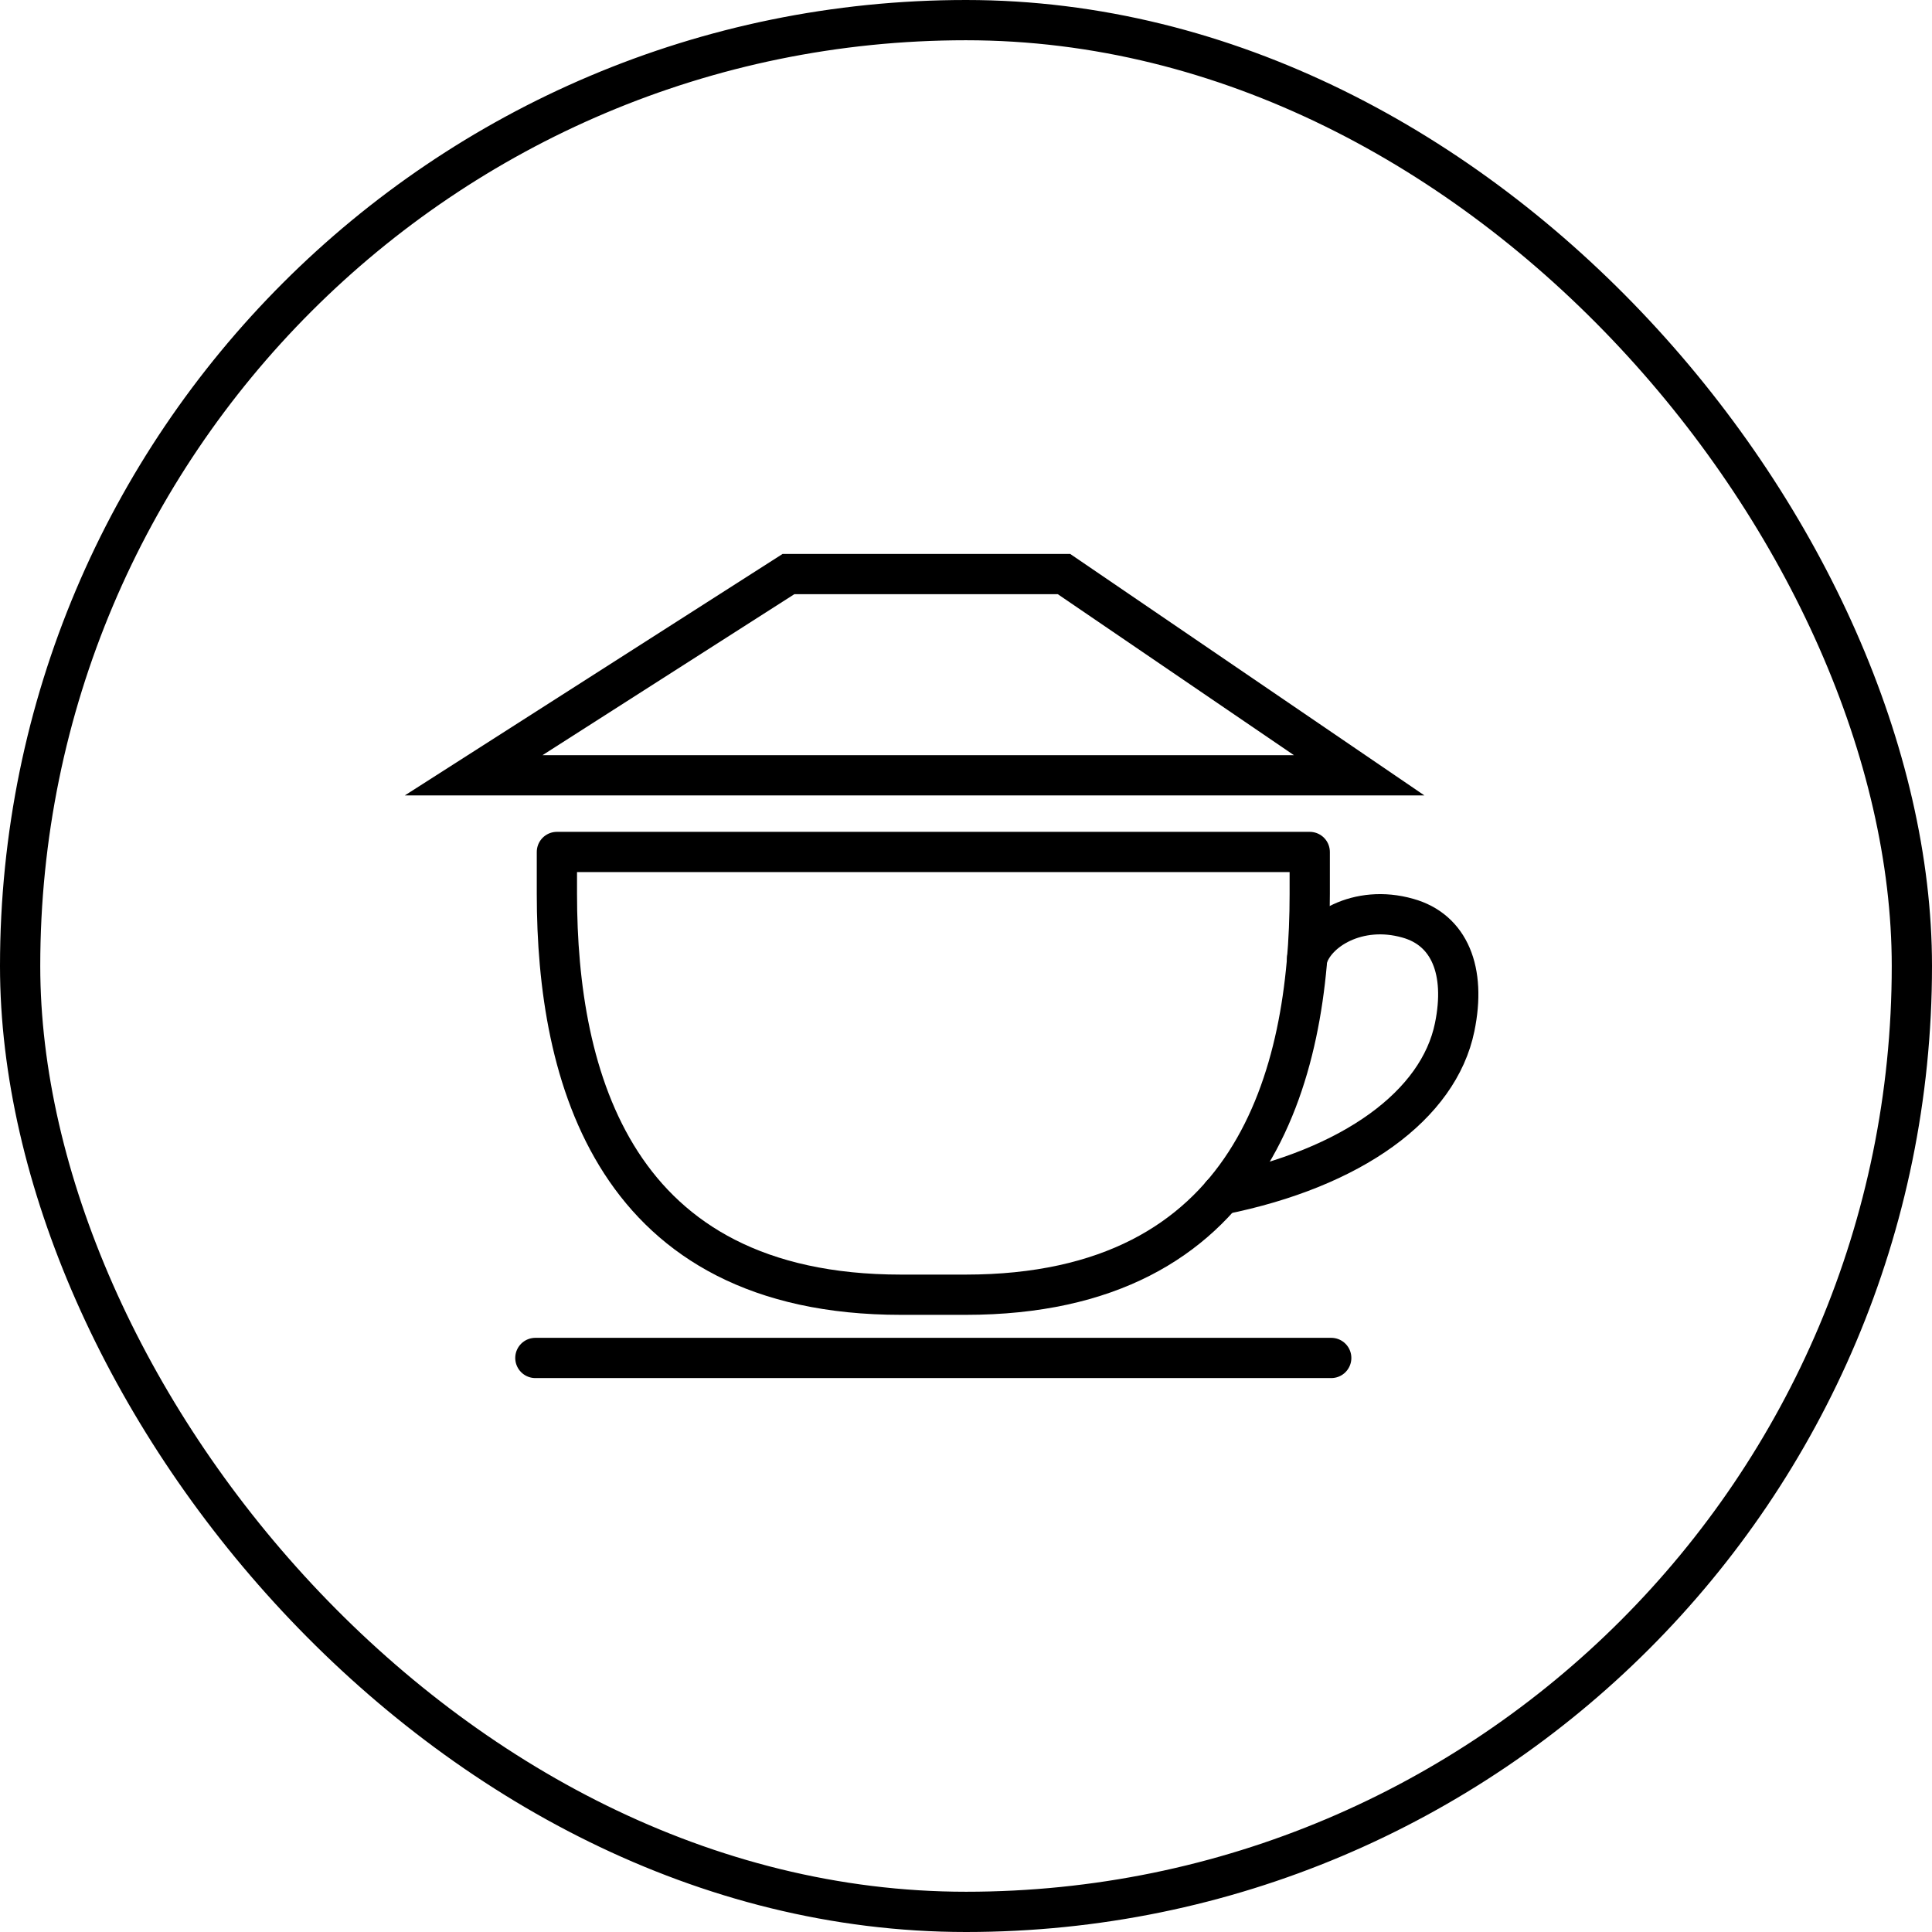 <svg width="48" height="48" viewBox="0 0 48 48" fill="none" xmlns="http://www.w3.org/2000/svg">
<rect x="0.5" y="0.5" width="47" height="47" rx="23.5" stroke="black"/>
<path d="M13.836 22.214C13.836 26.74 15.241 32.167 22.386 32.167H23.99C31.134 32.167 32.54 26.74 32.54 22.214V21.167H13.836V22.214Z" stroke="black" stroke-miterlimit="10" stroke-linecap="round" stroke-linejoin="round"/>
<path d="M32.475 23.817C32.672 23.115 33.741 22.461 34.976 22.812C36.012 23.1 36.429 24.121 36.141 25.52C35.745 27.453 33.608 29.024 30.348 29.679" stroke="black" stroke-miterlimit="10" stroke-linecap="round"/>
<path d="M13.301 33.738H33.074" stroke="black" stroke-miterlimit="10" stroke-linecap="round"/>
<path d="M26.434 14.262H19.59L11.768 19.262H33.768L26.434 14.262Z" stroke="black"/>
</svg>
